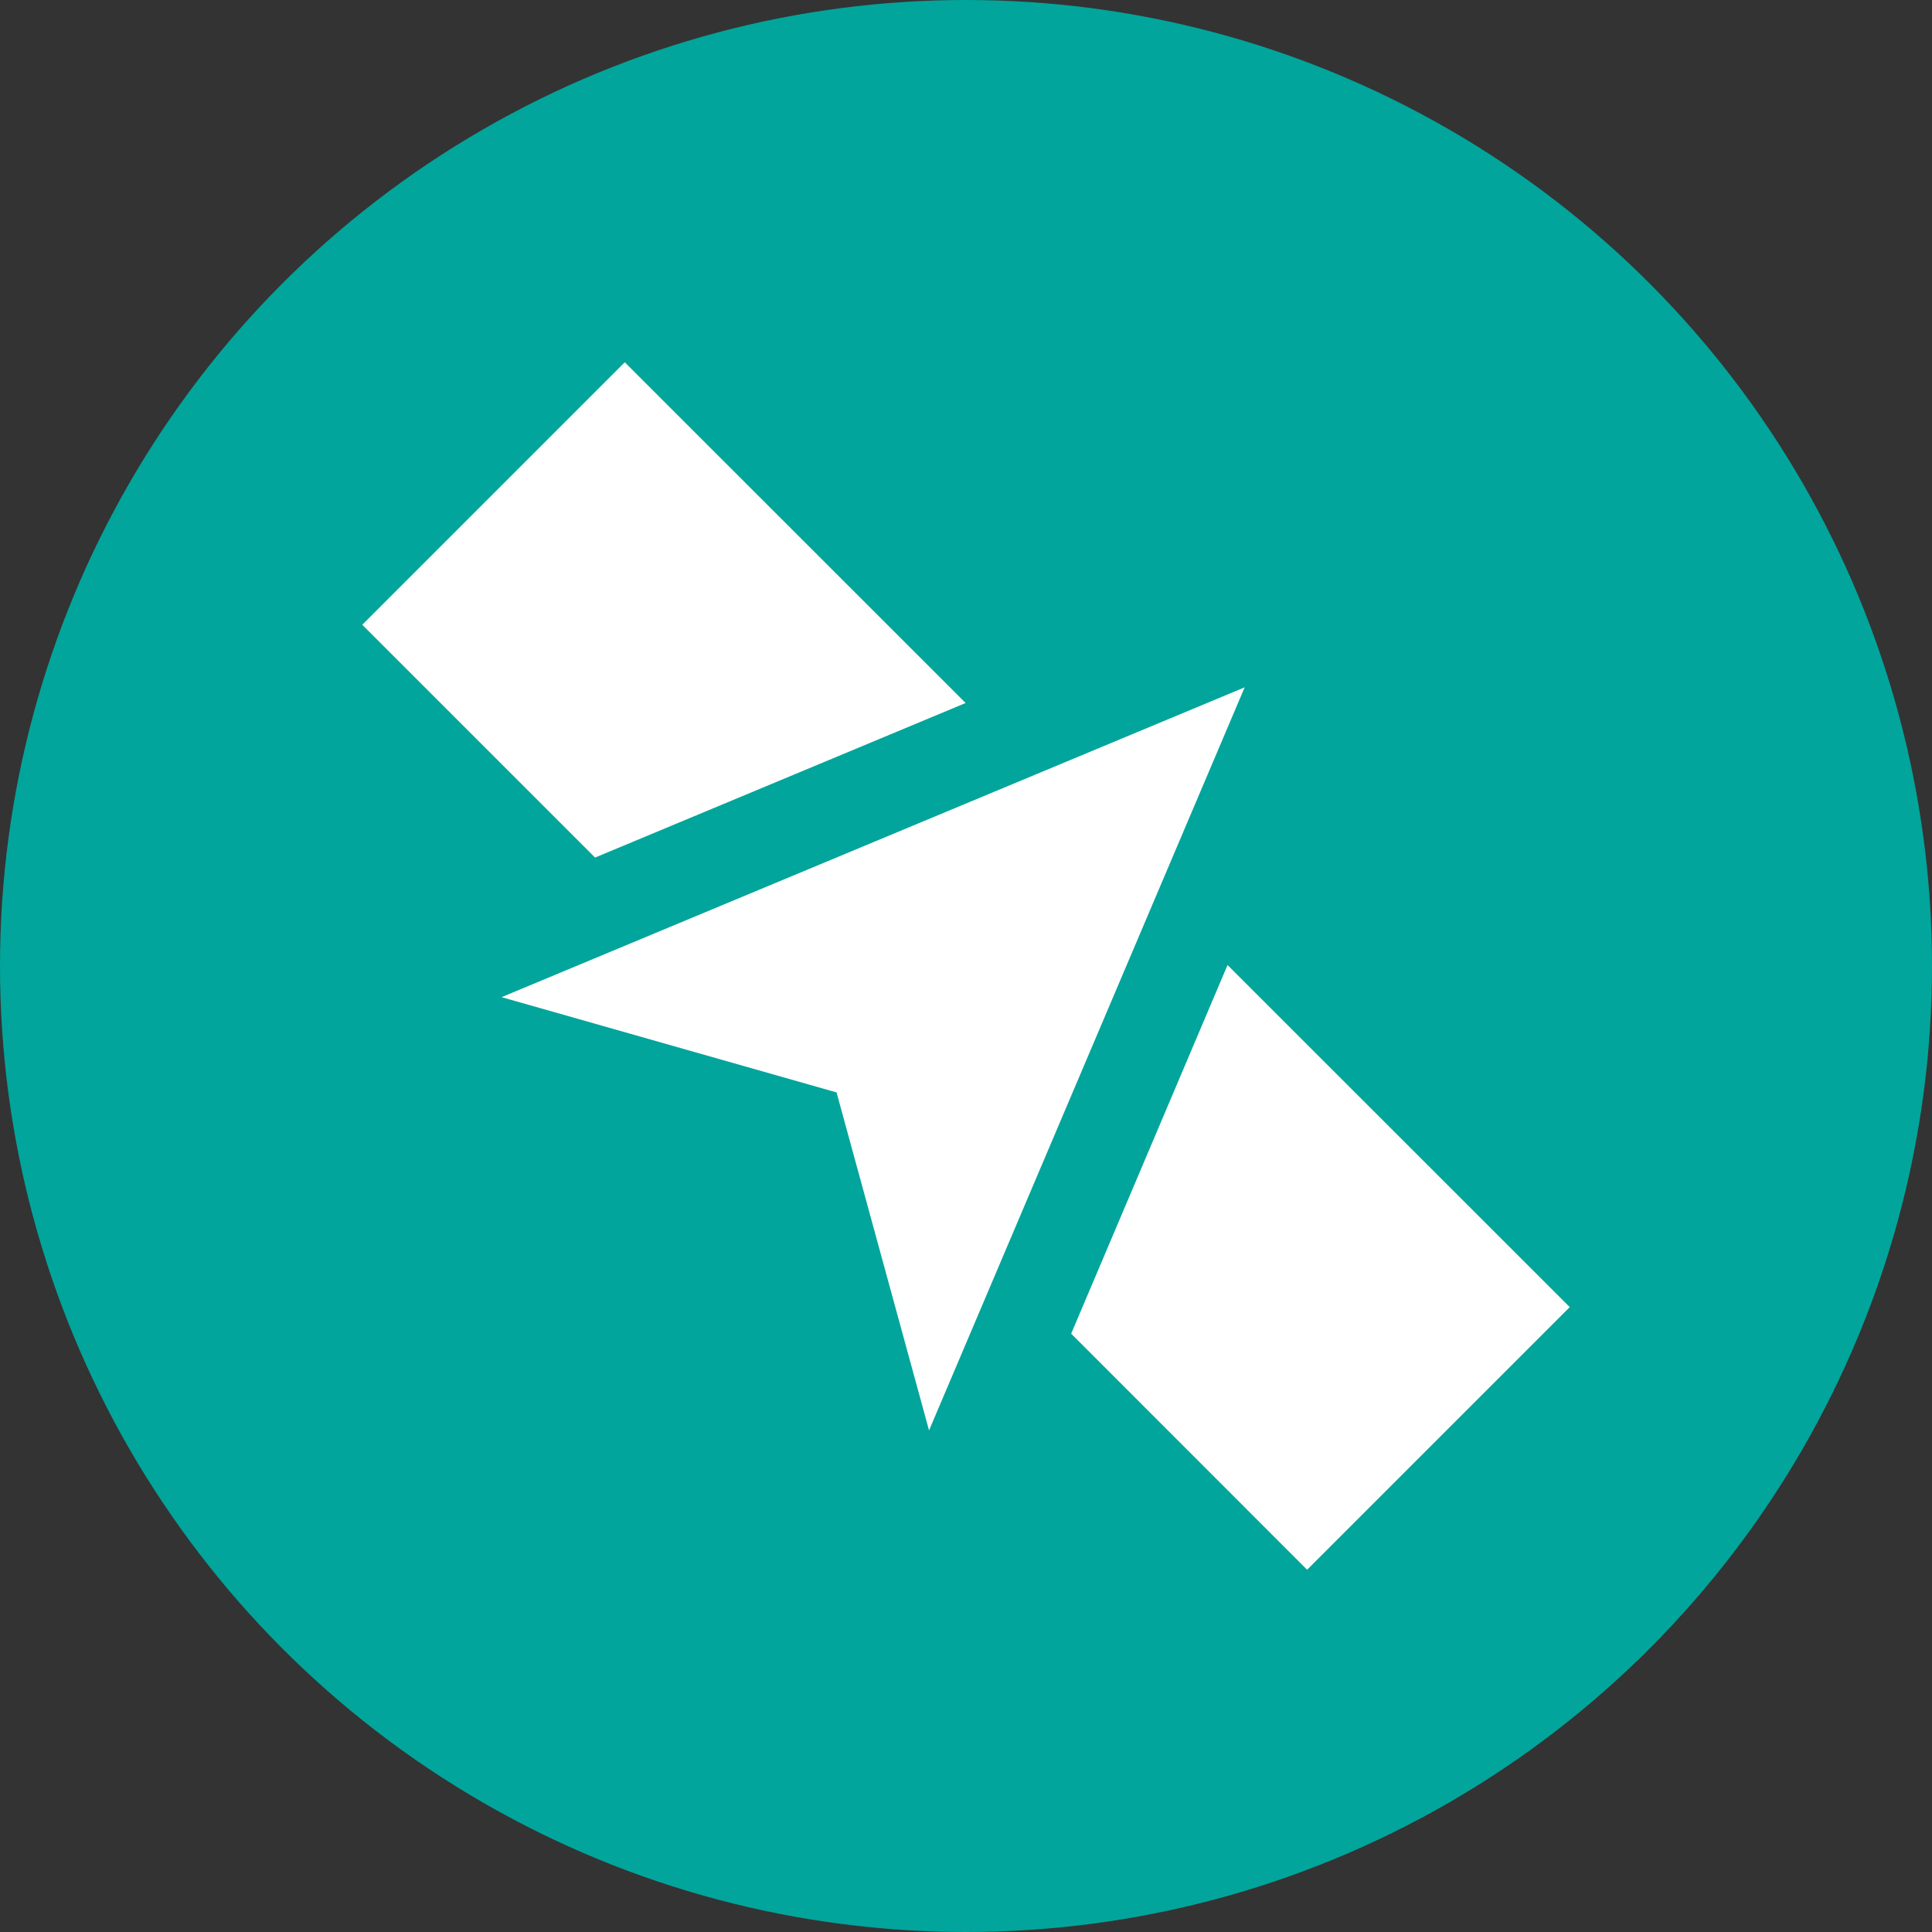 <svg xmlns="http://www.w3.org/2000/svg" width="16" height="16" version="1.1">
 <rect width="100%" height="100%" fill="#333333" stroke="none"/>
 <circle style="fill:#01a59b" cx="8" cy="8" r="8"/>
 <path style="fill:#ffffff" d="M 5.174,3 3,5.174 4.928,7.102 7.997,5.822 Z M 10.308,5.692 4.154,8.258 6.928,9.047 7.694,11.846 Z M 10.166,7.992 8.871,11.045 10.825,13 13,10.825 Z"/>
</svg>
